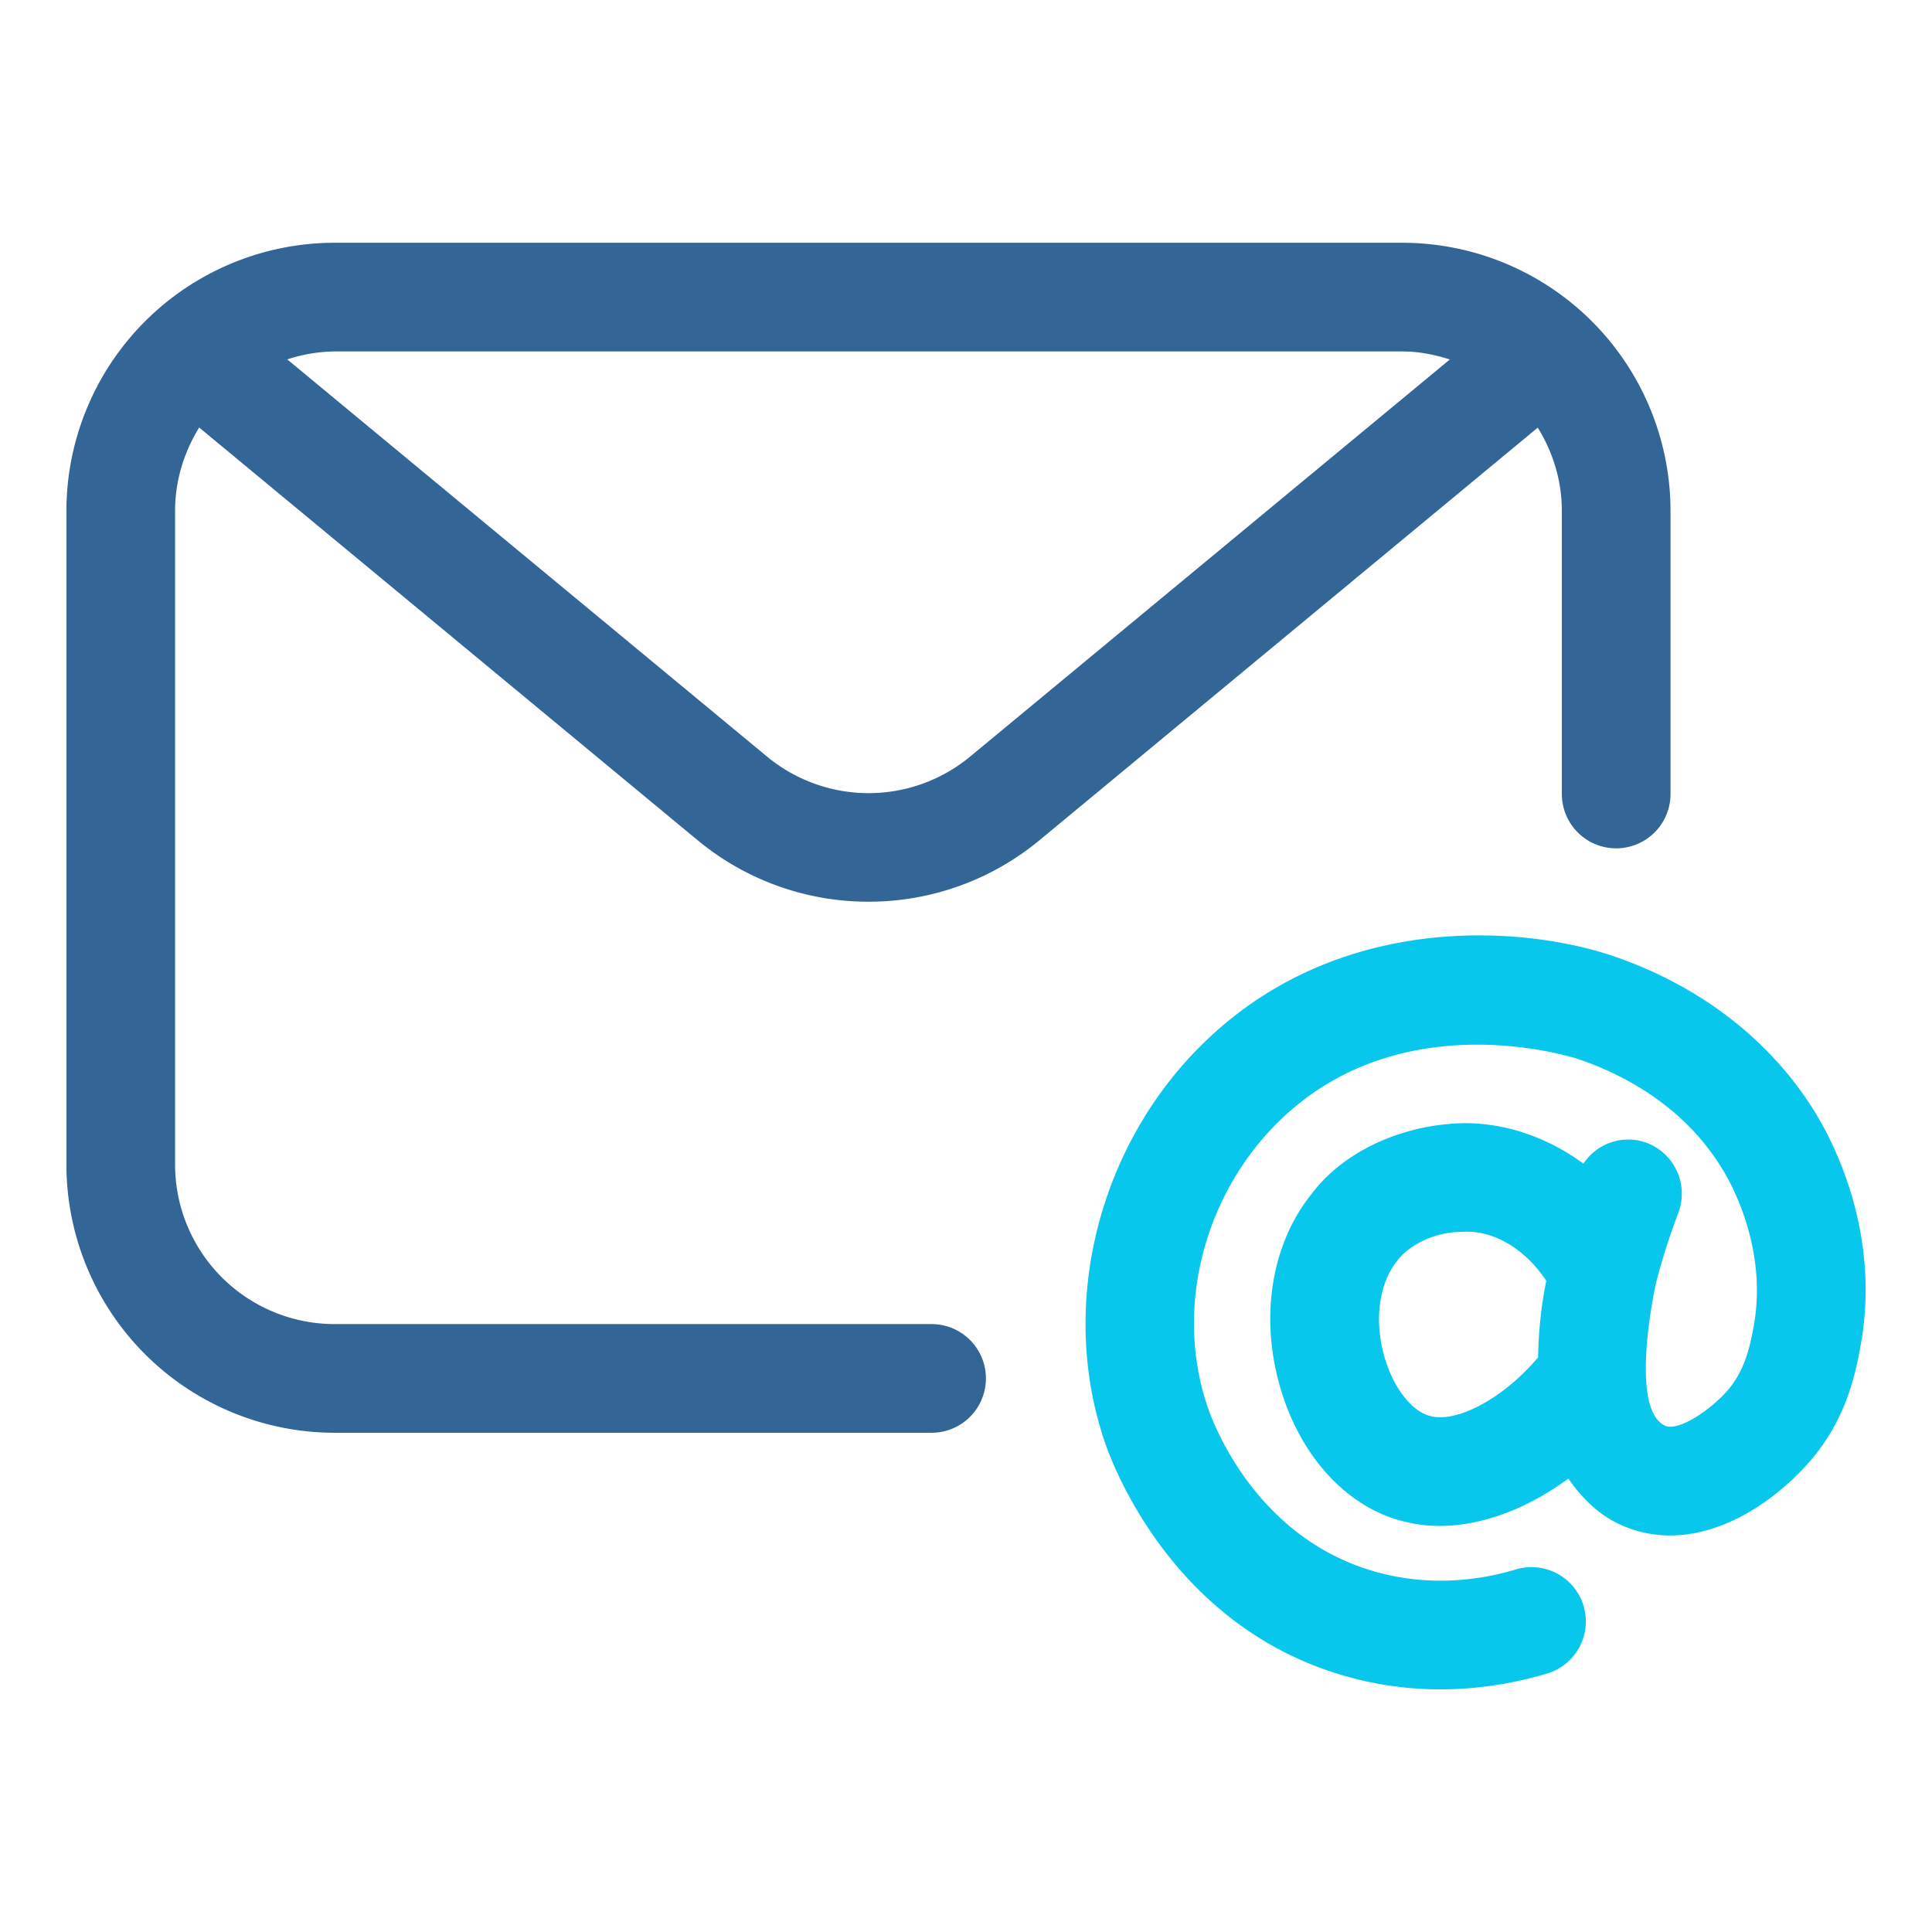 <svg xmlns="http://www.w3.org/2000/svg" version="1.1" xmlns:xlink="http://www.w3.org/1999/xlink" width="512" height="512" x="0" y="0" viewBox="0 0 32 32" style="enable-background:new 0 0 512 512" xml:space="preserve" class=""><g><path fill="#336597" d="M25.869 8.461v4.69a.9.9 0 0 0 1.8 0v-4.69a4.445 4.445 0 0 0-4.439-4.44H5.54a4.445 4.445 0 0 0-4.44 4.44v10.83a4.445 4.445 0 0 0 4.44 4.44h9.89a.9.9 0 0 0 0-1.8H5.54a2.643 2.643 0 0 1-2.64-2.64V8.461c0-.507.151-.977.399-1.38l8.256 6.836a4.43 4.43 0 0 0 2.831 1.018 4.431 4.431 0 0 0 2.831-1.018l8.253-6.834c.249.403.399.872.399 1.378zm-9.8 4.07a2.639 2.639 0 0 1-3.365 0L4.758 5.953a2.6 2.6 0 0 1 .782-.132h17.69c.275 0 .535.054.784.133z" opacity="1" data-original="#6621ba" class=""></path><path fill="#08c7ed" d="M30.208 18.675c-.701-1.295-1.927-2.299-3.452-2.827-1.446-.503-4.498-.779-6.757 1.366-1.806 1.712-2.485 4.403-1.691 6.697.167.479 1.134 2.917 3.747 3.78a5.73 5.73 0 0 0 1.804.29c.685 0 1.283-.12 1.741-.255a.9.9 0 1 0-.512-1.725c-.58.171-1.48.308-2.469-.018-1.812-.598-2.493-2.324-2.611-2.662-.566-1.636-.072-3.565 1.229-4.8 2.047-1.942 4.901-.982 4.929-.971.778.269 1.836.832 2.458 1.981.194.362.626 1.324.423 2.435-.059.314-.138.746-.465 1.1-.309.335-.801.641-1.002.549-.613-.282-.158-2.339-.15-2.369.088-.349.212-.739.369-1.16a.9.9 0 0 0-.527-1.158.888.888 0 0 0-1.045.346c-.577-.423-1.261-.671-1.967-.671-1.012.015-2.013.455-2.557 1.2-.698.886-.858 2.199-.418 3.425.378 1.051 1.14 1.794 2.019 1.984.175.042.356.062.543.062.695 0 1.45-.283 2.13-.784.226.325.505.6.852.759 1.131.522 2.333-.156 3.077-.965.68-.736.83-1.554.911-1.994.295-1.612-.255-2.956-.609-3.615zm-6.505 4.782c-.279-.06-.563-.389-.725-.837-.226-.627-.171-1.312.157-1.729.172-.235.577-.487 1.079-.487.536-.041 1.067.307 1.397.81a6.964 6.964 0 0 0-.135 1.268c-.588.697-1.352 1.081-1.773.975z" opacity="1" data-original="#f98a17" class=""></path></g></svg>